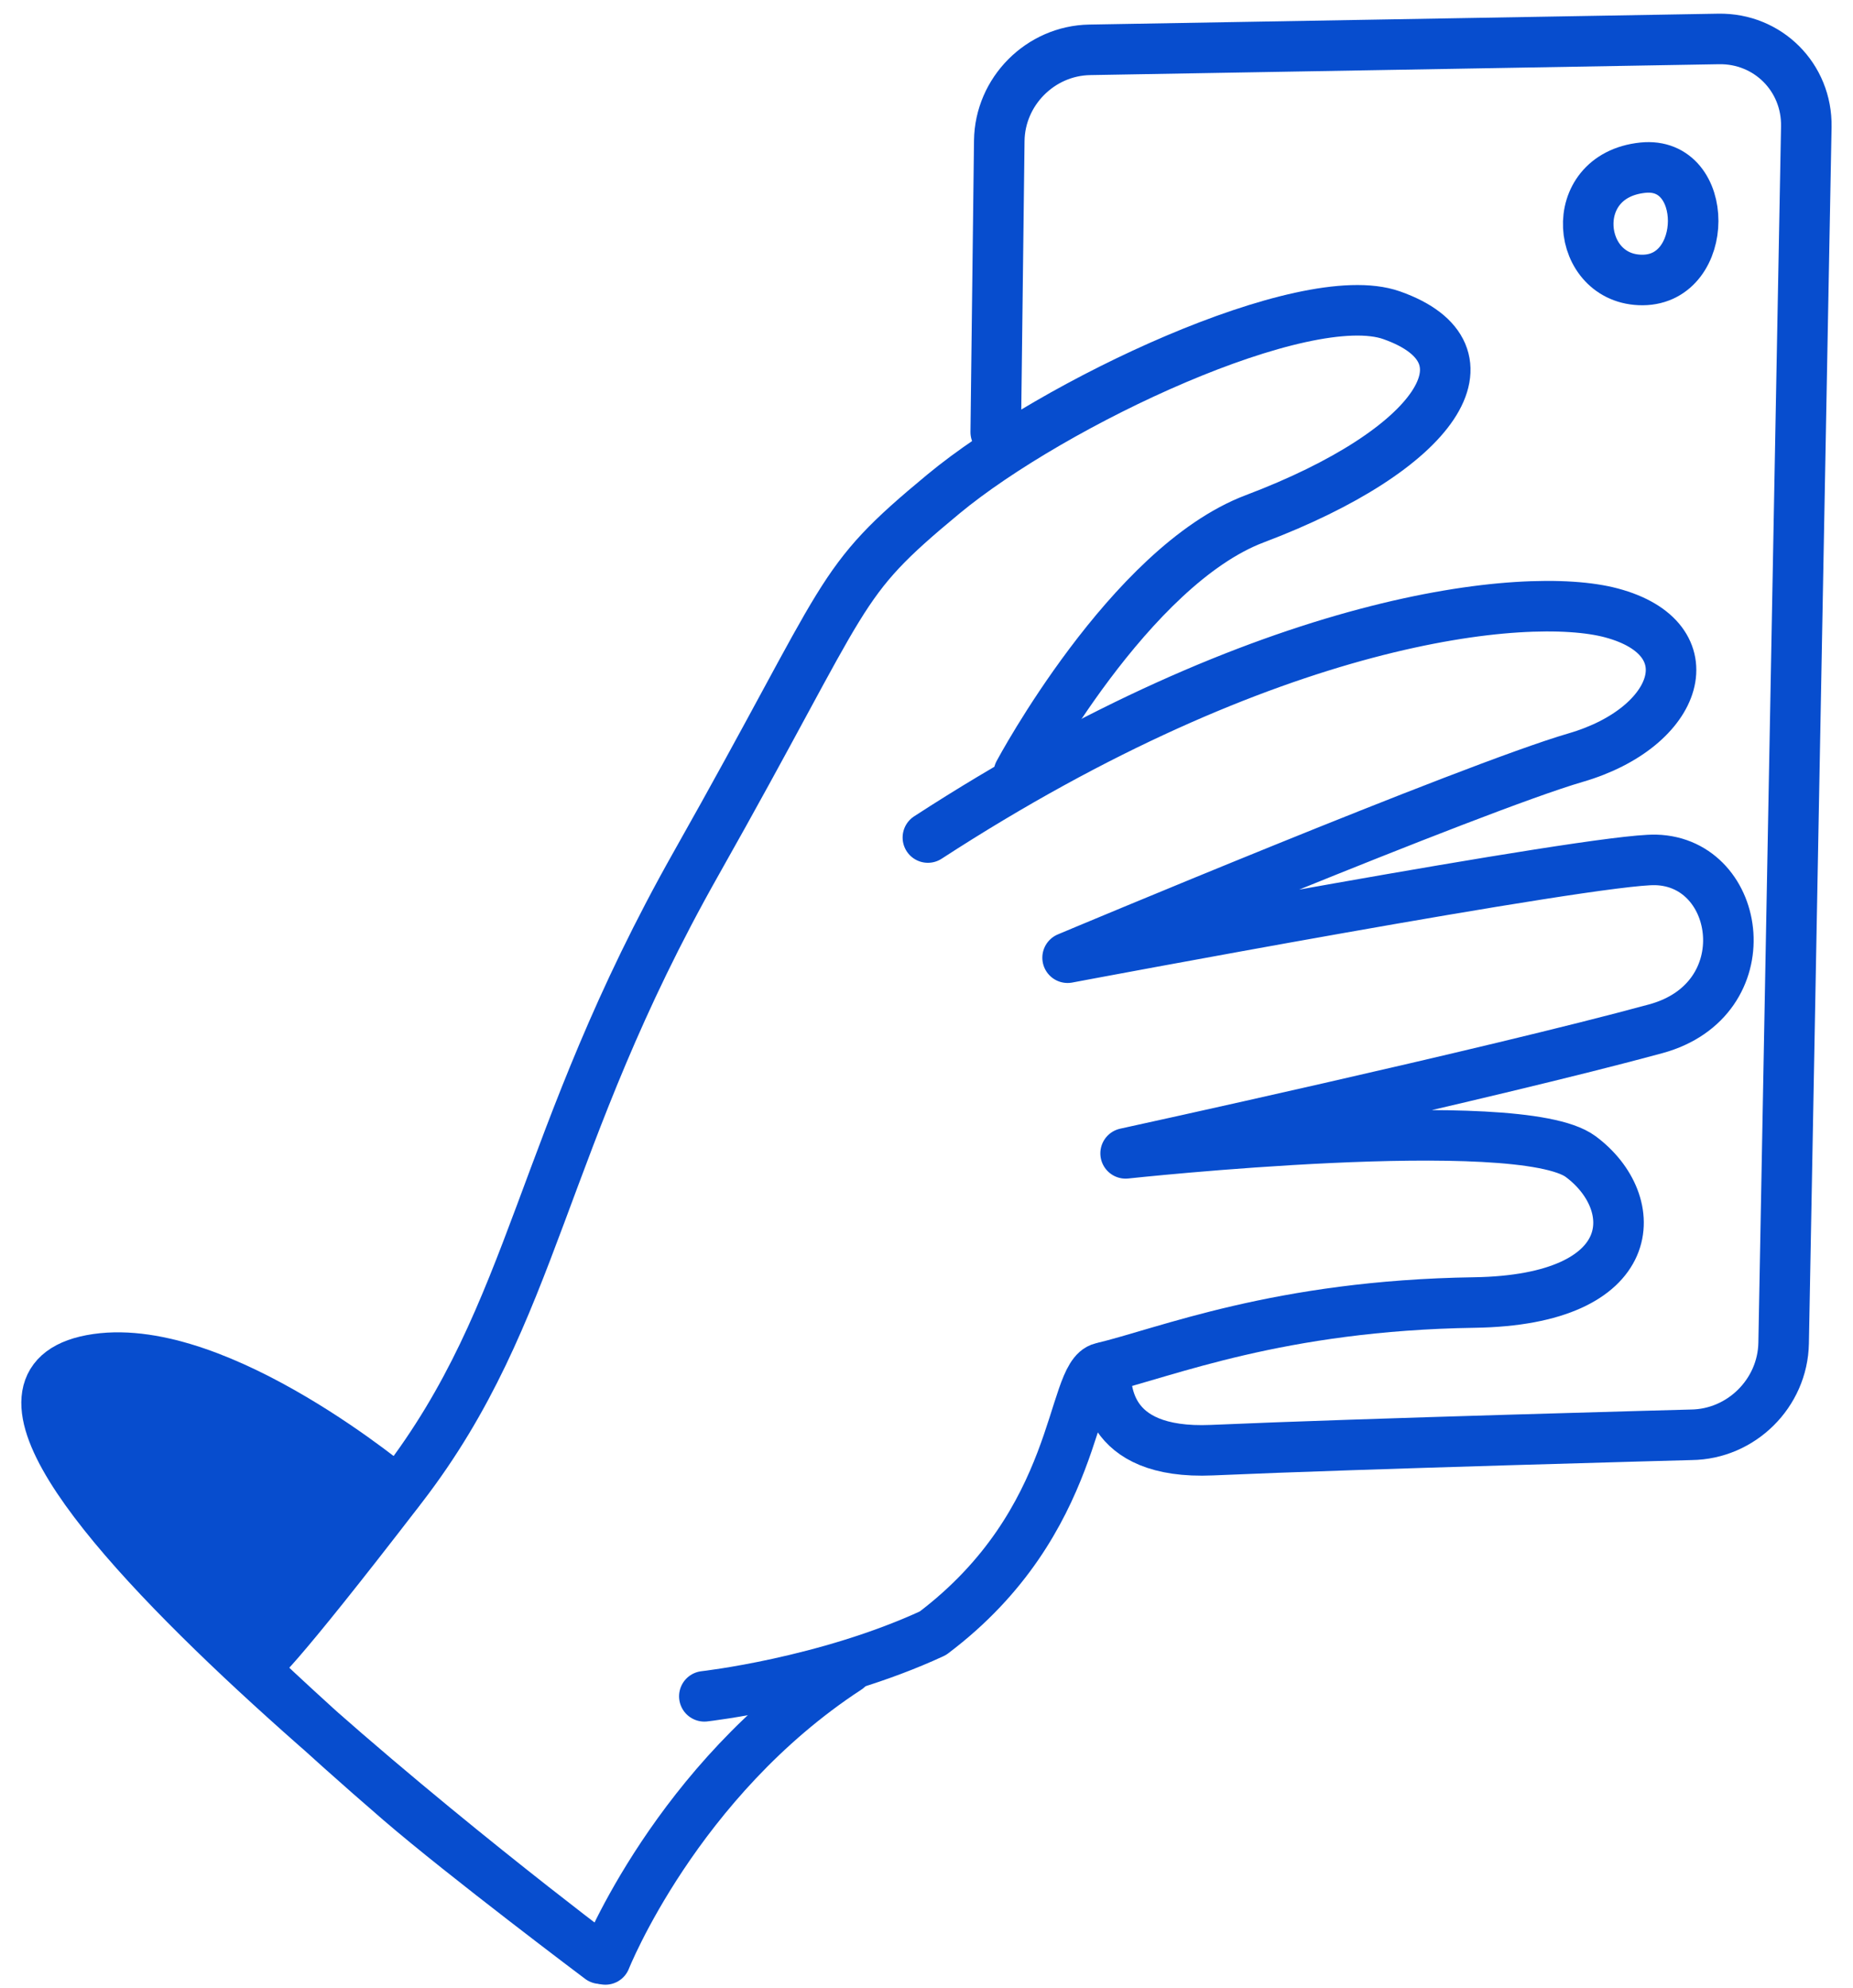 <svg width="55" height="59" viewBox="0 0 55 59" fill="none" xmlns="http://www.w3.org/2000/svg">
<path d="M7.664 49.355C7.664 49.355 7.95 49.311 11.941 44.123C15.931 38.934 15.986 33.909 20.662 25.629C25.338 17.348 24.739 17.365 28.002 14.663C31.265 11.961 38.722 8.445 41.307 9.357C44.54 10.498 42.675 13.344 37.242 15.398C33.52 16.805 30.242 22.942 30.242 22.942" stroke="#074DCE" stroke-width="1.5" stroke-miterlimit="10" stroke-linecap="round" stroke-linejoin="round"/>
<path d="M27.541 24.858C37.688 18.268 45.306 17.518 47.829 18.191C50.721 18.962 49.859 21.586 46.77 22.486C43.681 23.386 31.688 28.425 31.688 28.425C31.688 28.425 47.339 25.474 49.147 25.522C51.714 25.591 52.309 29.672 49.146 30.534C44.235 31.872 33.41 34.232 33.41 34.232C33.41 34.232 45.081 32.967 46.916 34.327C48.751 35.686 48.754 38.584 43.76 38.659C37.95 38.745 34.603 40.147 32.705 40.597C31.754 40.822 32.099 45.15 27.689 48.475C24.506 49.947 20.906 50.347 20.906 50.347" stroke="#074DCE" stroke-width="1.5" stroke-miterlimit="10" stroke-linecap="round" stroke-linejoin="round"/>
<path d="M25.154 49.522C20.079 52.839 17.969 58.156 17.969 58.156" stroke="#074DCE" stroke-width="1.5" stroke-miterlimit="10" stroke-linecap="round" stroke-linejoin="round"/>
<path d="M29.555 12.826L29.66 4.178C29.678 2.713 30.88 1.504 32.345 1.479L51.01 1.156C52.475 1.13 53.641 2.297 53.614 3.762L52.941 39.864C52.913 41.351 51.685 42.569 50.198 42.585C50.198 42.585 40.425 42.845 35.972 43.041C32.733 43.183 32.823 41.101 32.809 40.582" stroke="#074DCE" stroke-width="1.5" stroke-miterlimit="10" stroke-linecap="round" stroke-linejoin="round"/>
<path d="M17.818 58.133C17.818 58.133 -4.487 41.402 2.872 40.337C6.532 39.808 11.814 44.276 11.814 44.276L7.538 49.54C7.538 49.54 9.346 51.278 11.862 53.446C13.773 55.093 17.818 58.133 17.818 58.133Z" fill="#074DCE" stroke="#074DCE" stroke-width="1.5" stroke-miterlimit="10" stroke-linecap="round" stroke-linejoin="round"/>
<path d="M48.76 4.977C50.76 4.767 50.75 8.297 48.757 8.31C46.765 8.322 46.444 5.219 48.76 4.977Z" stroke="#074DCE" stroke-width="1.5" stroke-miterlimit="10" stroke-linecap="round" stroke-linejoin="round"/>
</svg>
